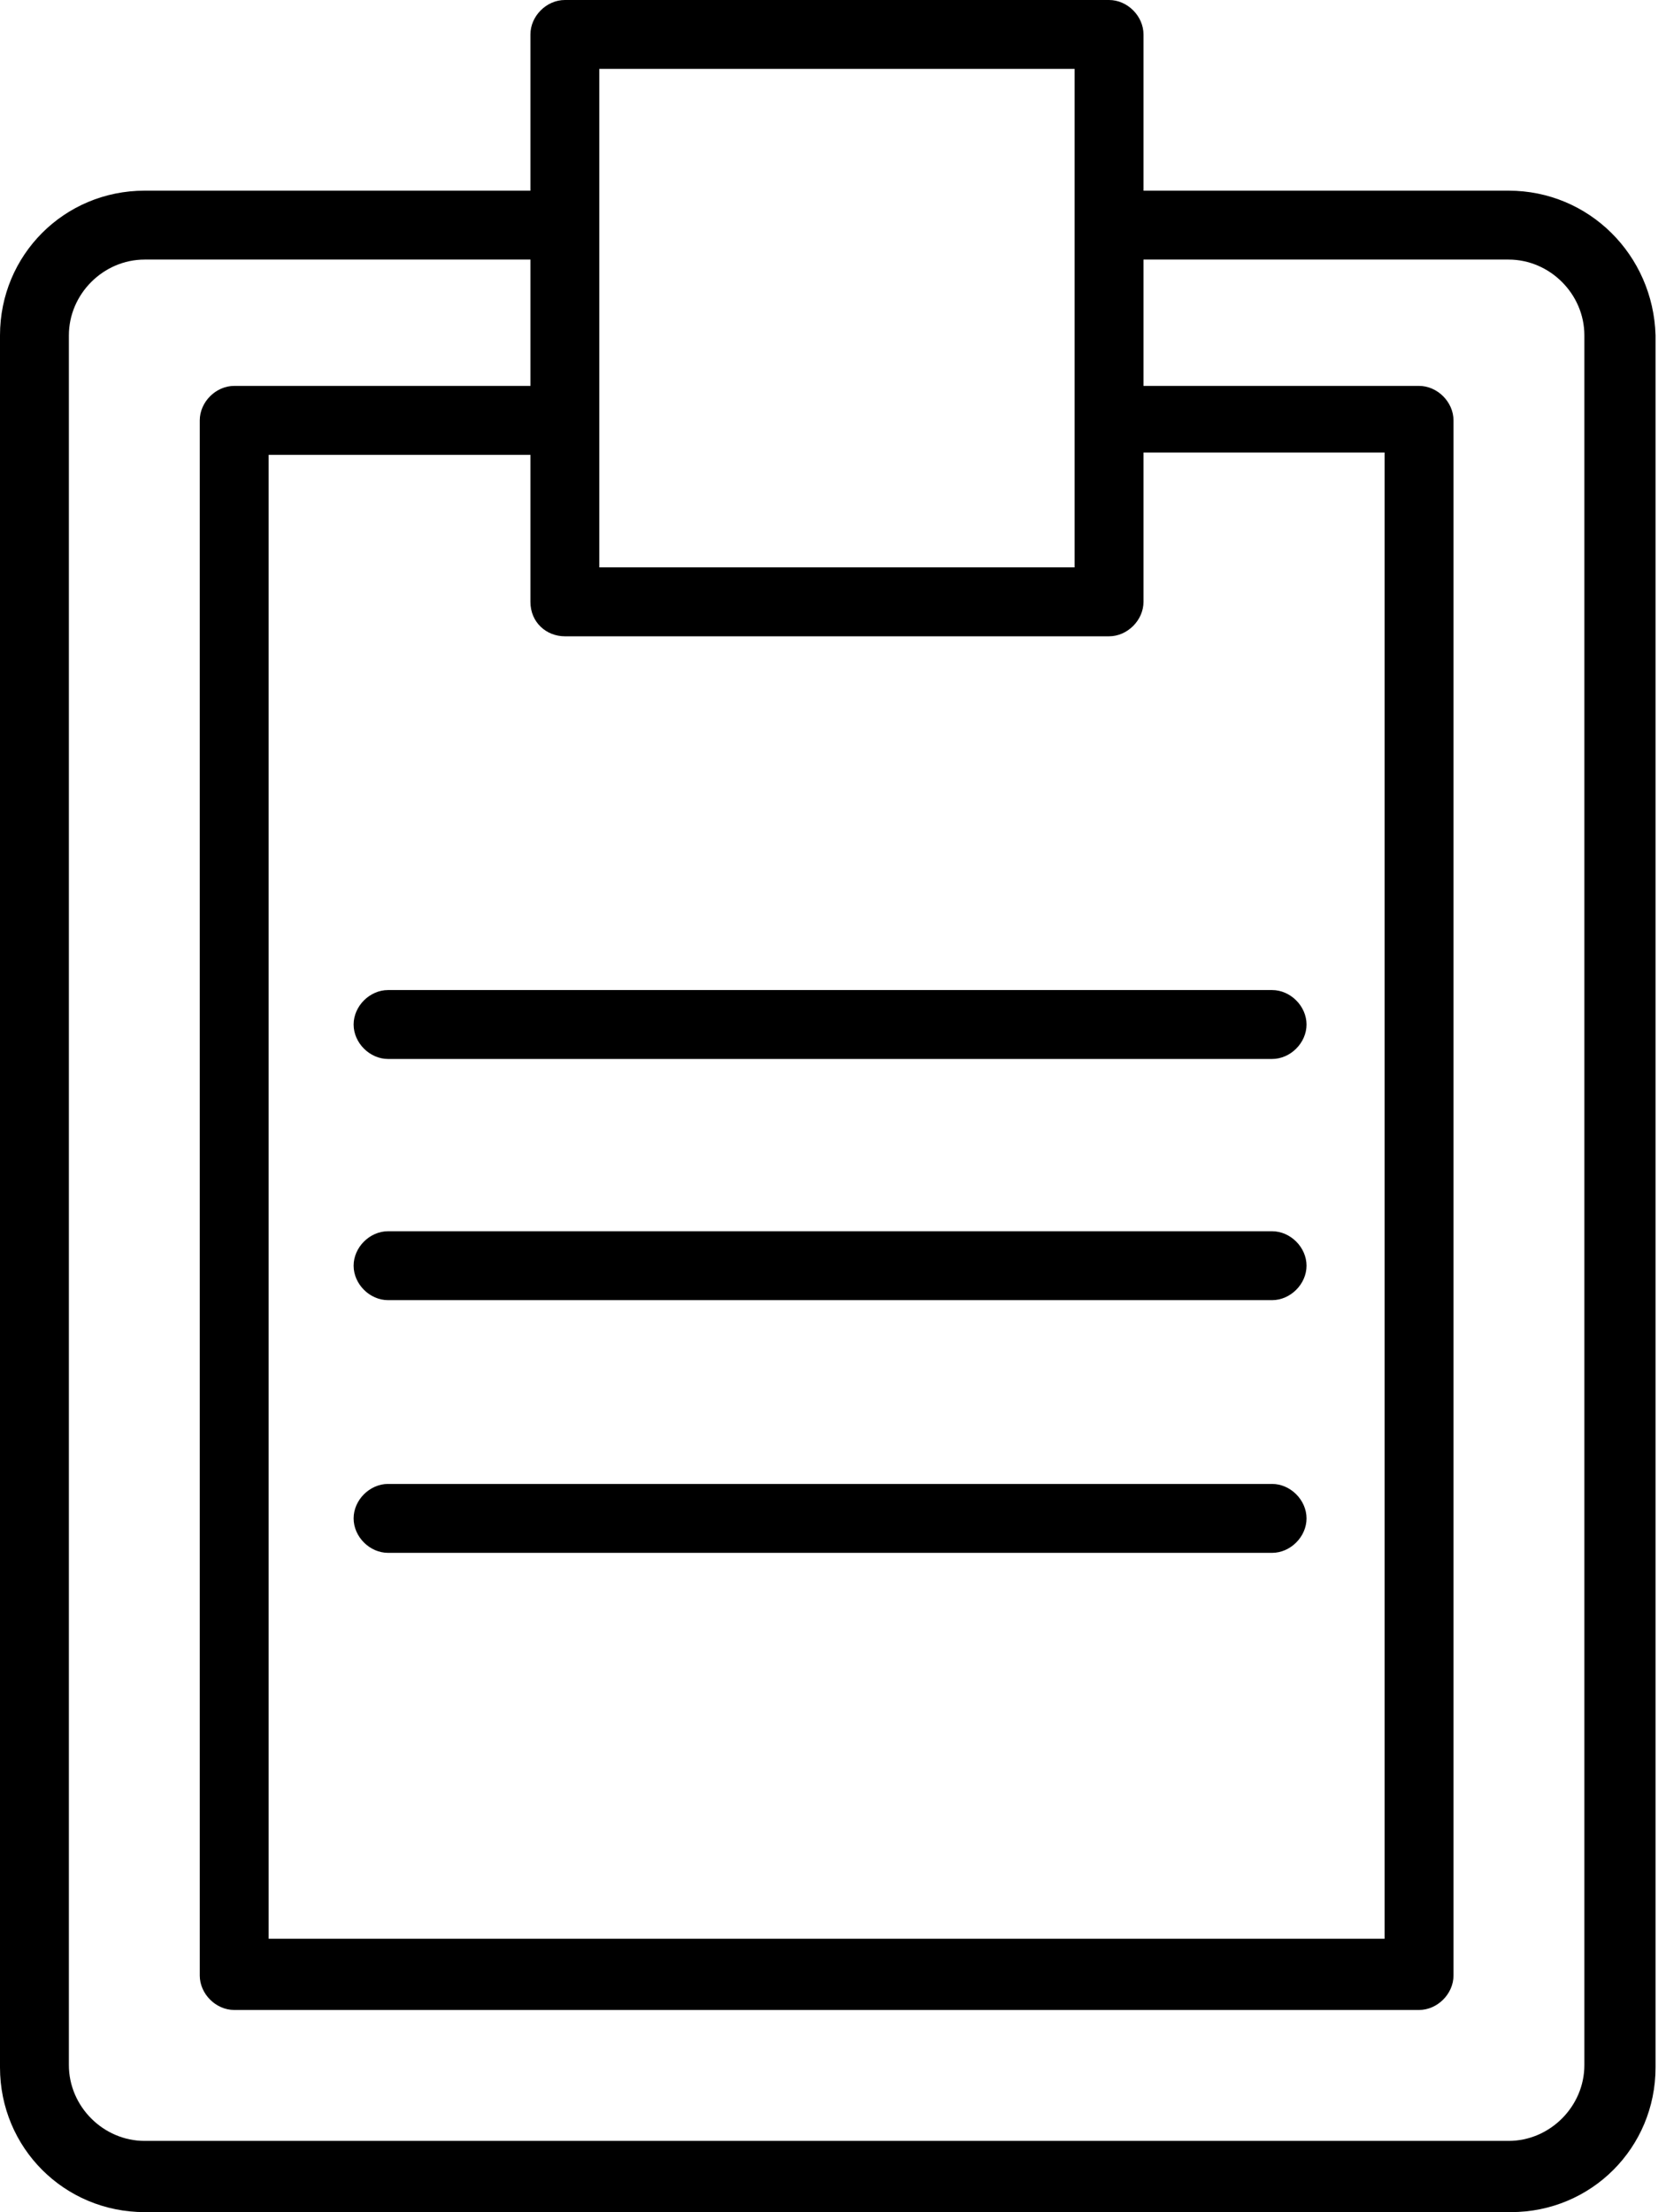 <?xml version="1.0" encoding="UTF-8"?> <svg xmlns="http://www.w3.org/2000/svg" width="110" height="146" viewBox="0 0 110 146" fill="none"> <path d="M99.607 12.584H75.501V2.274C75.501 1.061 74.44 0 73.227 0H37.296C36.083 0 35.022 1.061 35.022 2.274V12.584H9.551C4.245 12.584 0 16.829 0 22.135V136.448C0 141.755 4.245 146 9.551 146H99.759C105.065 146 109.31 141.755 109.31 136.448V22.135C109.159 16.829 104.914 12.584 99.607 12.584ZM37.296 41.996H73.227C74.44 41.996 75.501 40.934 75.501 39.722V29.867H91.421V127.958H17.738V30.019H35.022V39.722C35.022 41.086 36.083 41.996 37.296 41.996ZM70.953 4.548V37.447H39.57V4.548H70.953ZM104.61 136.297C104.61 139.026 102.336 141.3 99.607 141.3H9.551C6.822 141.3 4.548 139.026 4.548 136.297V22.135C4.548 19.406 6.822 17.132 9.551 17.132H35.022V25.47H15.464C14.251 25.47 13.19 26.532 13.19 27.744V130.384C13.19 131.597 14.251 132.658 15.464 132.658H93.695C94.907 132.658 95.969 131.597 95.969 130.384V27.744C95.969 26.532 94.907 25.47 93.695 25.47H75.501V17.132H99.607C102.336 17.132 104.61 19.406 104.61 22.135V136.297Z" fill="black"></path> <path d="M23.348 67.618C23.348 68.831 24.409 69.892 25.622 69.892H83.991C85.204 69.892 86.266 68.831 86.266 67.618C86.266 66.405 85.204 65.344 83.991 65.344H25.622C24.409 65.344 23.348 66.405 23.348 67.618Z" fill="black"></path> <path d="M83.991 81.262H25.622C24.409 81.262 23.348 82.323 23.348 83.536C23.348 84.749 24.409 85.81 25.622 85.81H83.991C85.204 85.81 86.266 84.749 86.266 83.536C86.266 82.323 85.204 81.262 83.991 81.262Z" fill="black"></path> <path d="M83.991 97.94H25.622C24.409 97.94 23.348 99.001 23.348 100.214C23.348 101.427 24.409 102.488 25.622 102.488H83.991C85.204 102.488 86.266 101.427 86.266 100.214C86.266 99.001 85.204 97.94 83.991 97.94Z" fill="black"></path> </svg> 